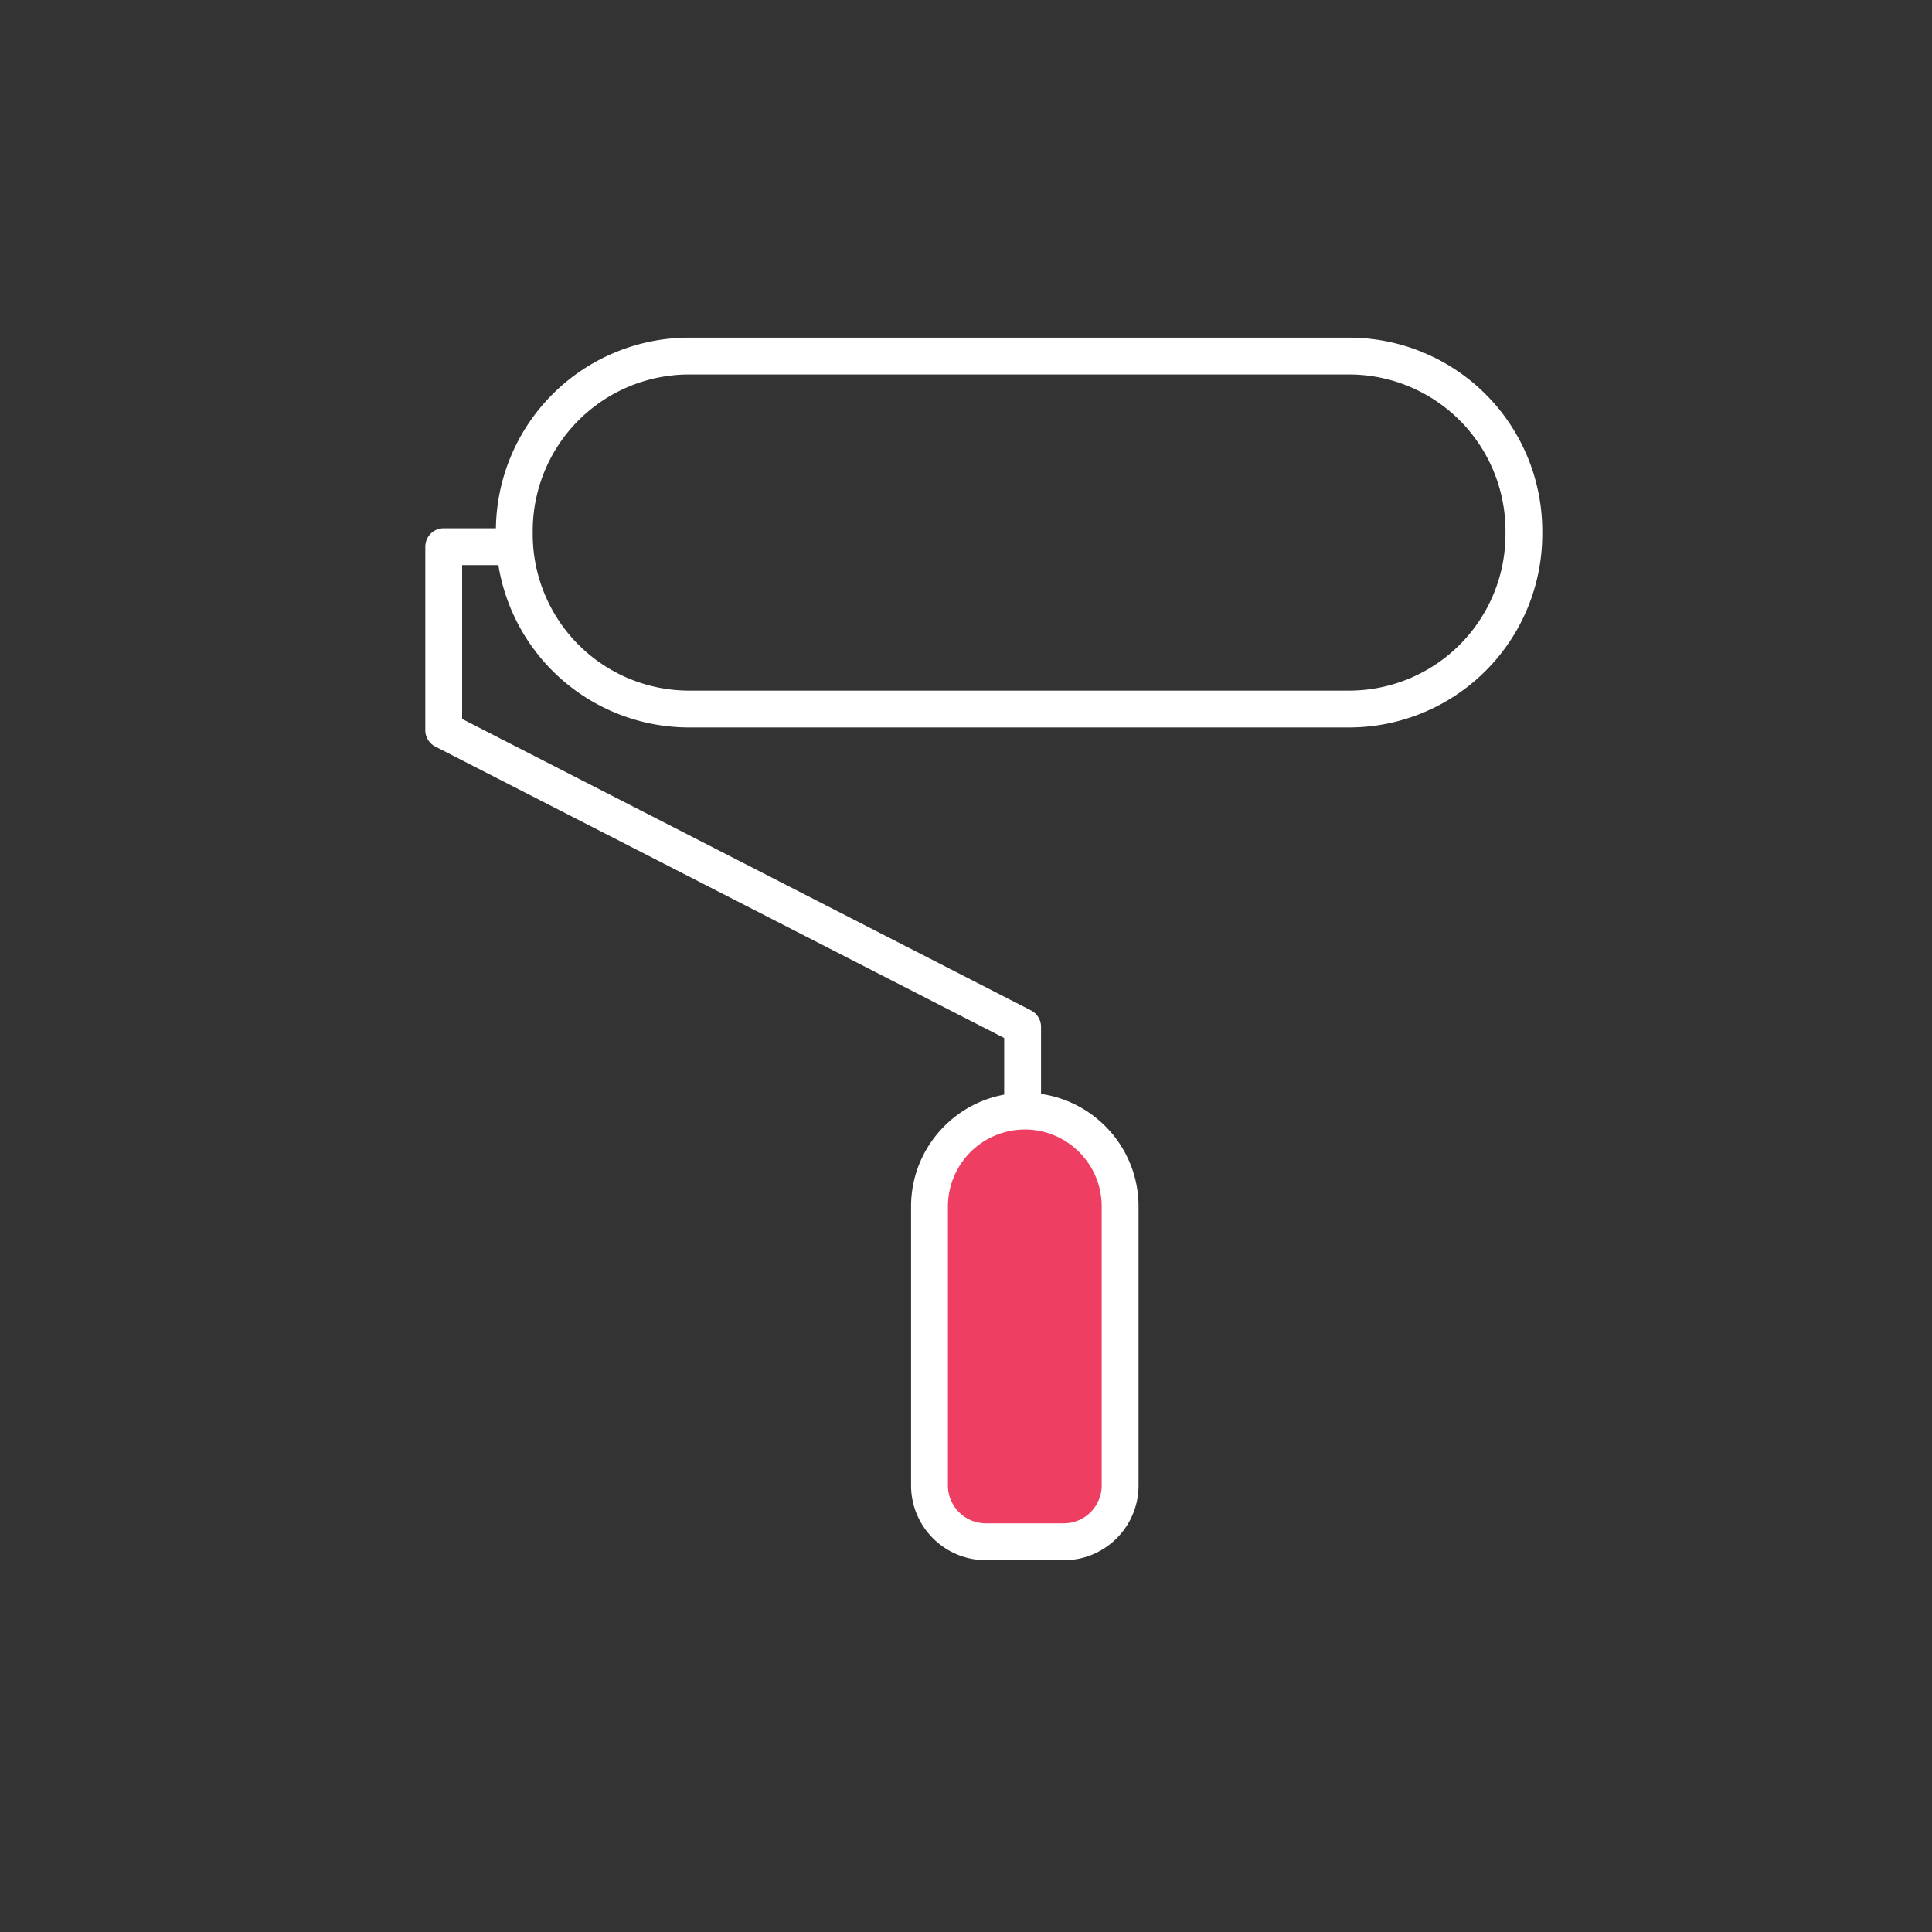 <svg xmlns="http://www.w3.org/2000/svg" id="Layer_1" version="1.1" viewBox="0 0 300 300"><rect x="0" y="0" width="300" height="300" fill="#333333" stroke="none"/><defs><clipPath id="clippath"><path fill="none" d="M45.65 62.13h143.4v143.33H45.65z"/></clipPath><style>.st1{fill:#ee3f62}.st3{fill:#fff}.st4{display:none}</style></defs><path d="M209.5 112.96H107a30.02 30.02 0 0 1-30-29.99v-.55a30.02 30.02 0 0 1 30-29.99h102.5a30.02 30.02 0 0 1 29.98 29.99v.55a30.02 30.02 0 0 1-29.99 29.99ZM107 58.15a24.3 24.3 0 0 0-24.28 24.27v.55A24.3 24.3 0 0 0 107 107.24h102.5a24.3 24.3 0 0 0 24.27-24.27v-.55a24.3 24.3 0 0 0-24.27-24.27H107Z" class="st3"/><path d="M158.79 175.4a2.86 2.86 0 0 1-2.86-2.87v-11.35L67.6 115.93a2.86 2.86 0 0 1-1.56-2.54v-28.5a2.86 2.86 0 0 1 2.86-2.86h10.96a2.86 2.86 0 1 1 0 5.72h-8.1v23.89l88.33 45.25a2.86 2.86 0 0 1 1.56 2.54v13.1a2.86 2.86 0 0 1-2.86 2.86Z" class="st3"/><path d="M159.13 172.53a14.8 14.8 0 0 1 14.8 14.8v43.34a8.74 8.74 0 0 1-8.74 8.73h-12.12a8.74 8.74 0 0 1-8.74-8.73v-43.34a14.8 14.8 0 0 1 14.8-14.8Z" class="st1"/><path d="M165.2 242.26h-12.13c-6.4 0-11.6-5.2-11.6-11.6v-43.33c0-9.73 7.92-17.65 17.66-17.65s17.66 7.92 17.66 17.65v43.34c0 6.4-5.2 11.6-11.6 11.6Zm-6.07-66.87a11.96 11.96 0 0 0-11.94 11.94v43.34a5.89 5.89 0 0 0 5.88 5.87h12.12a5.89 5.89 0 0 0 5.88-5.87v-43.34c0-6.58-5.35-11.94-11.94-11.94Z" class="st3"/></svg>